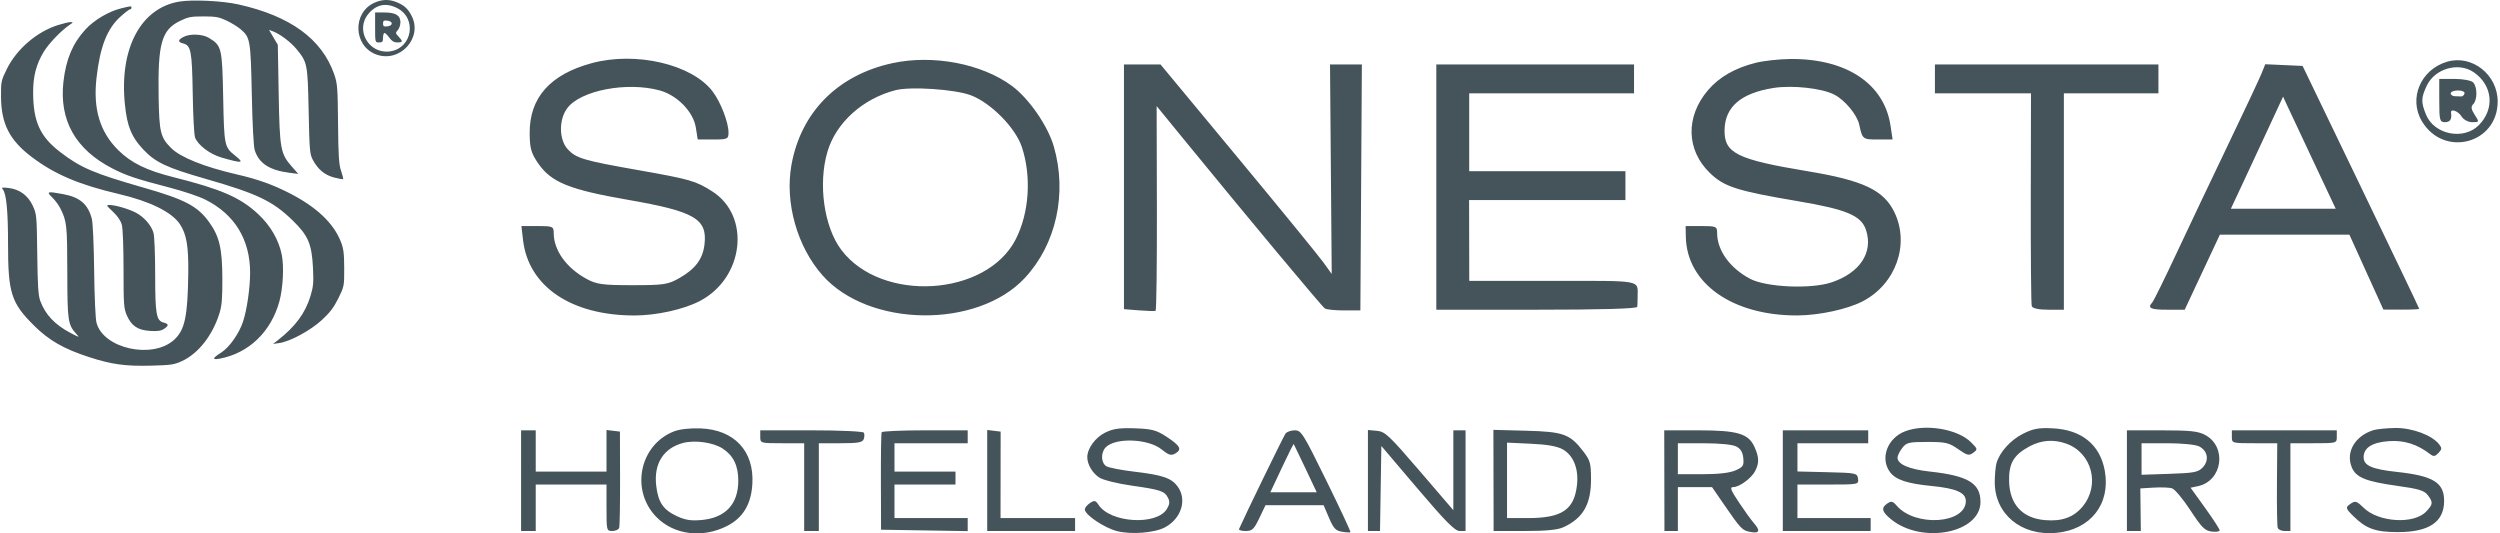 <svg width="614" height="131" viewBox="0 0 614 131" fill="none" xmlns="http://www.w3.org/2000/svg">
  <path fill-rule="evenodd" clip-rule="evenodd" d="M44.028 0.391C34.515 1.976 29.24 12.009 30.688 25.766C31.246 31.072 32.289 33.623 35.145 36.667C38.151 39.872 40.881 41.166 50.396 43.894C63.239 47.577 67.037 49.395 71.954 54.214C75.726 57.911 76.577 59.929 76.874 65.888C77.047 69.37 76.951 70.423 76.253 72.716C74.974 76.916 72.523 80.226 68.205 83.584L67.065 84.471L68.619 84.249C71.252 83.874 76.21 81.193 79.025 78.62C80.986 76.829 81.98 75.524 83.086 73.29C84.528 70.378 84.551 70.263 84.537 65.858C84.526 62.166 84.374 61.01 83.666 59.252C81.845 54.728 77.712 50.84 71.145 47.469C66.954 45.319 63.272 44.009 58.016 42.799C50.169 40.992 44.305 38.63 42.035 36.364C39.418 33.751 39.102 32.46 38.959 23.819C38.743 10.67 39.671 7.359 44.196 5.143C46.188 4.167 46.902 4.03 49.967 4.03C52.92 4.03 53.796 4.186 55.601 5.033C56.777 5.586 58.331 6.537 59.054 7.147C61.463 9.178 61.559 9.732 61.844 23.212C62.006 30.843 62.276 35.968 62.565 36.883C63.59 40.13 66.188 41.815 71.135 42.442L73.262 42.711L71.686 40.925C68.885 37.752 68.687 36.657 68.444 23.018L68.23 11.005L67.148 9.169L66.066 7.332L67.08 7.717C68.816 8.375 71.424 10.354 72.861 12.103C75.492 15.305 75.569 15.704 75.805 27.281C76.003 36.999 76.078 37.855 76.849 39.294C78.095 41.619 79.782 43.012 82.071 43.604C83.191 43.893 84.175 44.061 84.259 43.977C84.344 43.893 84.12 42.979 83.762 41.947C83.233 40.419 83.095 38.269 83.024 30.381C82.943 21.491 82.865 20.489 82.07 18.218C79.044 9.569 71.314 3.936 58.559 1.085C54.61 0.202 47.265 -0.149 44.028 0.391ZM91.933 0.683C86.529 3.131 86.784 11.241 92.331 13.354C98.131 15.563 103.895 9.365 101.107 3.917C100.198 2.141 99.316 1.326 97.47 0.557C95.595 -0.224 93.847 -0.185 91.933 0.683ZM97.555 1.995C102.502 4.525 101.249 11.891 95.747 12.627C90.567 13.32 87.164 7.331 90.494 3.384C92.446 1.07 94.829 0.602 97.555 1.995ZM29.76 2.049C26.701 2.793 23.114 4.915 20.978 7.246C17.844 10.666 16.211 14.543 15.583 20.053C14.501 29.547 18.557 36.734 27.623 41.384C31.023 43.128 33.401 43.923 41.612 46.062C45.059 46.96 48.822 48.224 50.411 49.017C57.623 52.618 61.432 58.833 61.428 66.994C61.427 70.707 60.638 76.143 59.686 79.001C58.696 81.973 56.319 85.333 54.304 86.607C52.13 87.981 52.021 88.438 53.95 88.083C61.09 86.77 66.613 81.459 68.634 73.96C69.504 70.734 69.777 65.501 69.223 62.671C68.492 58.932 66.423 55.366 63.327 52.508C58.959 48.475 54.288 46.448 42.599 43.513C35.961 41.845 32.208 40.009 29.046 36.88C24.537 32.42 22.839 26.785 23.701 19.147C24.569 11.45 26.303 7.029 29.62 4.055C30.705 3.082 31.749 2.286 31.939 2.286C32.13 2.286 32.286 2.112 32.286 1.898C32.286 1.44 32.259 1.442 29.76 2.049ZM92.129 6.742C92.129 10.411 92.132 10.424 93.1 10.424C93.92 10.424 94.071 10.243 94.071 9.261C94.071 8.622 94.234 8.099 94.434 8.099C94.632 8.099 95.169 8.622 95.626 9.261C96.225 10.1 96.773 10.424 97.595 10.424C98.956 10.424 99.007 10.181 97.894 9C97.105 8.163 97.093 8.062 97.699 7.394C98.055 7.002 98.346 6.138 98.346 5.474C98.346 3.779 97.163 3.061 94.373 3.061H92.129V6.742ZM96.209 5.774C96.209 6.12 95.776 6.404 95.14 6.477C94.27 6.577 94.071 6.447 94.071 5.774C94.071 5.1 94.27 4.97 95.14 5.07C95.776 5.143 96.209 5.428 96.209 5.774ZM14.193 6.175C9.063 7.797 4.105 12.053 1.709 16.891C0.282 19.77 0.228 20.024 0.25 23.775C0.288 30.407 2.352 34.447 7.805 38.564C13.452 42.828 19.392 45.353 29.177 47.647C36.861 49.449 42.183 52.074 44.176 55.043C45.81 57.48 46.325 60.481 46.24 67.091C46.102 77.87 45.383 81.162 42.647 83.558C37.288 88.25 25.406 85.584 23.712 79.309C23.444 78.317 23.21 73.214 23.126 66.51C23.044 59.959 22.805 54.684 22.549 53.721C21.582 50.098 19.617 48.43 15.408 47.66C11.578 46.96 11.336 47.036 12.814 48.477C13.513 49.159 14.397 50.336 14.778 51.093C16.411 54.335 16.509 55.211 16.529 66.808C16.55 78.934 16.67 79.742 18.801 82.071C19.595 82.939 19.488 82.917 17.326 81.776C13.459 79.735 11.137 77.277 9.89 73.906C9.4 72.58 9.247 70.209 9.15 62.449C9.032 52.98 8.997 52.597 8.062 50.561C6.889 48.005 4.797 46.467 2.08 46.162C0.519 45.987 0.298 46.04 0.678 46.499C1.571 47.583 1.976 51.8 1.976 60.017C1.976 71.976 2.756 74.407 8.38 79.984C12.033 83.606 15.634 85.669 21.838 87.692C27.398 89.505 30.762 89.969 37.153 89.805C42.018 89.68 42.808 89.56 44.74 88.66C48.751 86.791 52.252 82.297 53.915 76.884C54.487 75.024 54.626 73.318 54.61 68.359C54.587 61.065 53.884 58.06 51.387 54.587C48.535 50.618 45.474 49.008 35.171 46.057C23.019 42.575 19.817 41.207 14.78 37.342C9.838 33.549 8.172 29.895 8.138 22.772C8.119 18.758 8.895 15.763 10.741 12.722C11.991 10.663 15.051 7.483 17.131 6.081C18.006 5.492 18.026 5.427 17.326 5.428C16.898 5.429 15.488 5.765 14.193 6.175ZM45.012 9.095C43.68 9.816 43.652 10.336 44.929 10.656C46.911 11.152 47.161 12.435 47.335 23.018C47.426 28.533 47.673 33.171 47.909 33.785C48.626 35.651 51.57 37.876 54.403 38.692C59.563 40.179 60.112 40.1 57.741 38.214C55.112 36.122 55.049 35.813 54.814 23.987C54.571 11.709 54.454 11.217 51.32 9.312C49.707 8.331 46.621 8.225 45.012 9.095ZM27.724 51.986C28.864 53.051 29.637 54.18 29.913 55.183C30.167 56.108 30.34 60.527 30.341 66.155C30.343 74.81 30.408 75.729 31.144 77.435C32.264 80.031 33.827 81.083 36.851 81.276C38.65 81.391 39.531 81.266 40.251 80.795C41.489 79.987 41.482 79.551 40.226 79.237C38.388 78.777 38.115 77.262 38.112 67.499C38.111 62.534 37.932 58.03 37.703 57.207C37.183 55.339 35.33 53.232 33.294 52.194C31.5 51.28 28.284 50.35 26.889 50.343C26.043 50.339 26.116 50.484 27.724 51.986Z" fill="#45535A"/>
  <path fill-rule="evenodd" clip-rule="evenodd" d="M145.318 15.514C135.106 18.283 130.041 23.991 130.089 32.678C130.109 36.409 130.443 37.598 132.173 40.118C135.364 44.763 139.807 46.571 154.173 49.067C170.671 51.933 173.767 53.74 173.02 60.061C172.6 63.618 170.784 66.053 166.896 68.271C164.062 69.889 163.058 70.042 155.347 70.042C148.034 70.042 146.524 69.838 144.086 68.513C139.101 65.805 135.993 61.476 135.993 57.242C135.993 55.618 135.76 55.517 132.024 55.517H128.055L128.466 59.011C129.803 70.375 140.322 77.482 155.808 77.482C161.194 77.482 167.868 76.011 171.843 73.947C182.723 68.299 184.466 53.097 174.933 47.009C170.885 44.425 169.506 44.03 156.585 41.752C143.384 39.426 141.498 38.868 139.466 36.69C137.283 34.351 137.199 29.448 139.293 26.602C142.519 22.216 153.922 20.008 162.007 22.205C166.316 23.376 170.278 27.438 170.894 31.316L171.362 34.259H175.143C178.653 34.259 178.923 34.139 178.923 32.577C178.923 30.047 177.008 25.085 175.015 22.455C169.968 15.793 156.179 12.57 145.318 15.514ZM219.186 15.509C205.726 18.425 196.678 27.567 194.367 40.584C192.735 49.777 195.787 60.584 202 67.614C213.348 80.456 240.064 80.792 251.725 68.24C259.408 59.971 262.148 47.512 258.82 35.983C257.351 30.899 252.719 24.196 248.535 21.104C241.136 15.636 229.148 13.351 219.186 15.509ZM431.229 15.418C426.12 16.692 422.215 18.936 419.454 22.184C413.946 28.662 414.135 36.845 419.923 42.458C423.444 45.873 426.556 46.873 441.522 49.404C453.596 51.447 457.134 52.946 458.305 56.517C460.104 62.004 456.791 67.022 449.834 69.349C444.753 71.049 433.789 70.567 429.822 68.471C424.874 65.857 421.728 61.493 421.728 57.242C421.728 55.623 421.49 55.517 417.858 55.517H413.987L414.04 58.174C414.27 69.594 425.472 77.508 441.354 77.472C446.732 77.46 453.698 75.961 457.467 74.005C465.597 69.786 469.076 60.051 465.278 52.151C462.657 46.699 457.647 44.325 443.994 42.061C426.535 39.166 423.429 37.617 423.552 31.869C423.673 26.226 427.61 22.86 435.56 21.605C440.231 20.867 447.49 21.666 450.54 23.254C453.123 24.599 456.105 28.196 456.625 30.594C457.407 34.206 457.474 34.259 461.198 34.259H464.819L464.318 30.894C462.777 20.551 453.465 14.353 439.675 14.491C436.965 14.518 433.165 14.935 431.229 15.418ZM601.066 15.143C594.5 17.04 591.46 24.232 594.855 29.837C600.265 38.771 613.428 35.288 613.428 24.922C613.428 18.351 607.15 13.385 601.066 15.143ZM276.045 45.882V75.928L279.74 76.223C281.772 76.385 283.605 76.439 283.812 76.344C284.019 76.248 284.161 64.893 284.13 51.11L284.071 26.05L290.464 33.875C306.594 53.618 324.702 75.333 325.397 75.766C325.819 76.028 327.951 76.242 330.136 76.242H334.107L334.291 46.039L334.474 15.836H330.563H326.652L326.861 41.563L327.07 67.288L325.003 64.414C323.867 62.833 314.409 51.257 303.984 38.688L285.03 15.836H280.538H276.045V45.882ZM352.758 45.951V76.065H377.39C393.284 76.065 402.053 75.814 402.11 75.357C402.159 74.967 402.198 73.851 402.198 72.877C402.198 68.683 403.781 68.98 381.437 68.98H360.851L360.831 59.059L360.812 49.139H380.01H399.207V45.596V42.054H380.023H360.838V32.488V22.922H381.079H401.319V19.379V15.836H377.038H352.758V45.951ZM475.216 19.379V22.922H487.014H498.812L498.76 48.608C498.731 62.736 498.839 74.693 499.001 75.18C499.187 75.742 500.68 76.065 503.091 76.065H506.886V49.494V22.922H518.498H530.111V19.379V15.836H502.663H475.216V19.379ZM555.406 18.109C554.888 19.392 551.174 27.298 547.152 35.676C543.13 44.055 537.451 56.013 534.533 62.248C531.615 68.484 528.951 73.888 528.613 74.258C527.328 75.668 528.135 76.065 532.281 76.065H536.562L540.88 66.854L545.199 57.642H561.106H577.014L581.186 66.835L585.358 76.028L589.756 76.047C592.176 76.057 594.155 75.963 594.155 75.839C594.155 75.715 587.712 62.243 579.837 45.902L565.517 16.191L560.932 15.983L556.346 15.776L555.406 18.109ZM607.546 17.742C612.217 20.956 612.767 26.748 608.784 30.759C605.073 34.495 597.878 33.078 595.859 28.212C594.578 25.126 594.601 24.038 596.007 21.054C597.998 16.831 603.801 15.165 607.546 17.742ZM599.082 24.694C599.082 29.535 599.207 30.008 600.489 30.008C601.749 30.008 602.226 29.272 601.98 27.705C601.804 26.583 603.711 27.241 604.549 28.591C605.049 29.398 606.19 30.008 607.198 30.008C608.932 30.008 608.944 29.973 607.79 28.2C606.905 26.839 606.813 26.192 607.422 25.579C608.481 24.513 608.459 21.309 607.386 20.23C606.922 19.762 604.863 19.379 602.812 19.379H599.082V24.694ZM238.393 23.381C243.343 25.227 249.407 31.373 250.979 36.135C253.37 43.385 252.773 52.31 249.463 58.773C242.246 72.862 216.487 74.431 206.631 61.38C202.38 55.751 200.884 45.181 203.217 37.269C205.317 30.152 211.853 24.241 219.941 22.148C223.614 21.197 234.484 21.924 238.393 23.381ZM605.28 22.975C605.142 23.394 604.799 23.713 604.518 23.684C604.237 23.655 603.533 23.631 602.952 23.631C602.372 23.631 601.897 23.312 601.897 22.922C601.897 22.532 602.715 22.214 603.715 22.214C604.715 22.214 605.419 22.556 605.28 22.975ZM568.229 39.751L573.653 51.265H560.777H547.901L550.471 45.774C551.885 42.754 554.771 36.559 556.884 32.009L560.725 23.736L561.766 25.986C562.338 27.224 565.246 33.418 568.229 39.751Z" fill="#45535A"/>
  <path fill-rule="evenodd" clip-rule="evenodd" d="M165.523 105.951C157.053 109.263 154.777 120.436 161.235 127.005C165.533 131.378 172.556 132.254 178.578 129.171C182.512 127.157 184.51 123.809 184.785 118.77C185.222 110.765 180.335 105.546 172.092 105.216C169.497 105.112 166.936 105.399 165.523 105.951ZM271.42 106.255C269.009 107.443 267.035 110.157 267.035 112.284C267.035 114.078 268.336 116.256 270.044 117.324C270.983 117.91 274.534 118.786 277.935 119.269C285.069 120.281 286.02 120.603 286.874 122.289C287.342 123.215 287.263 123.906 286.559 125.043C284.042 129.107 272.74 128.423 269.831 124.031C269.068 122.878 268.8 122.817 267.697 123.546C267.003 124.004 266.436 124.714 266.436 125.123C266.436 126.429 271.235 129.655 274.356 130.447C277.872 131.339 283.646 130.869 286.177 129.484C290.19 127.288 291.587 122.657 289.202 119.45C287.671 117.391 285.506 116.658 278.509 115.832C275.424 115.468 272.39 114.881 271.766 114.528C270.398 113.753 270.279 111.223 271.55 109.88C273.869 107.426 281.982 107.71 285.266 110.36C287.036 111.787 287.611 111.961 288.642 111.378C290.363 110.403 289.886 109.484 286.515 107.273C284.015 105.635 282.944 105.347 278.771 105.195C274.973 105.056 273.387 105.285 271.42 106.255ZM467.899 105.926C463.526 107.599 461.682 112.58 464.189 115.95C465.588 117.832 468.436 118.781 474.419 119.36C480.404 119.939 482.81 120.995 482.81 123.046C482.81 128.66 470.36 129.488 465.814 124.175C464.896 123.102 464.508 123.007 463.568 123.628C461.926 124.713 462.157 125.691 464.502 127.582C472.111 133.721 486.406 130.908 486.406 123.272C486.406 118.68 483.341 116.838 473.996 115.819C468.906 115.264 466.028 114.029 466.028 112.401C466.028 111.924 466.544 110.861 467.175 110.038C468.215 108.68 468.788 108.541 473.363 108.541C477.874 108.541 478.668 108.727 480.925 110.307C483.148 111.863 483.586 111.97 484.615 111.207C485.754 110.364 485.741 110.297 484.139 108.673C480.871 105.362 472.898 104.013 467.899 105.926ZM496.825 106.544C493.786 108.074 491.116 111.041 490.338 113.751C490.116 114.524 489.924 116.582 489.911 118.324C489.853 126.237 496.427 131.689 505.04 130.871C513.465 130.071 518.396 123.762 516.94 115.643C515.788 109.213 511.254 105.526 504.088 105.194C500.634 105.034 499.35 105.273 496.825 106.544ZM582.854 105.661C578.393 107.09 576.108 110.98 577.556 114.68C578.563 117.251 580.973 118.247 588.825 119.334C594.01 120.052 595.388 120.47 596.242 121.581C597.612 123.365 597.569 123.838 595.868 125.637C592.849 128.83 584.136 128.293 580.49 124.69C578.901 123.12 578.458 122.962 577.47 123.614C575.97 124.605 576 124.796 577.961 126.736C581.112 129.854 583.416 130.686 588.9 130.686C596.549 130.686 600.248 128.211 600.275 123.075C600.298 118.518 597.641 116.875 588.688 115.905C582.528 115.239 580.508 114.346 580.508 112.291C580.508 109.958 582.625 108.621 586.753 108.342C590.486 108.091 593.669 109.097 596.83 111.526C597.686 112.184 598.045 112.137 598.876 111.257C599.753 110.33 599.774 110.048 599.037 109.106C597.296 106.879 592.413 105.064 588.3 105.115C586.157 105.142 583.707 105.387 582.854 105.661ZM127.98 118.051V130.414H129.778H131.576V124.708V119.002H140.267H148.958V124.708C148.958 130.304 148.986 130.414 150.392 130.414C151.181 130.414 151.938 130.058 152.073 129.622C152.209 129.186 152.304 123.694 152.287 117.417L152.255 106.005L150.606 105.805L148.958 105.604V110.719V115.832H140.267H131.576V110.76V105.688H129.778H127.98V118.051ZM186.719 107.273C186.719 108.846 186.759 108.858 192.113 108.858H197.508V119.636V130.414H199.306H201.104V119.636V108.858H206.434C210.754 108.858 211.834 108.667 212.13 107.85C212.331 107.296 212.344 106.582 212.159 106.265C211.973 105.948 206.174 105.688 199.27 105.688H186.719V107.273ZM216.534 106.164C216.411 106.426 216.327 111.917 216.349 118.368L216.388 130.097L227.027 130.27L237.666 130.443V128.844V127.244H228.675H219.684V123.123V119.002H227.177H234.669V117.417V115.832H227.177H219.684V112.345V108.858H228.675H237.666V107.273V105.688H227.212C221.462 105.688 216.658 105.902 216.534 106.164ZM242.461 118.009V130.414H253.249H264.038V128.829V127.244H254.885H245.731L245.744 116.625L245.757 106.005L244.109 105.805L242.461 105.604V118.009ZM315.725 106.481C315.273 107.072 305.688 126.758 304.304 129.938C304.19 130.2 304.923 130.414 305.934 130.414C307.538 130.414 307.966 130.01 309.291 127.244L310.81 124.074H317.943H325.077L326.406 127.184C327.511 129.771 328.05 130.346 329.601 130.597C330.628 130.762 331.56 130.811 331.672 130.704C331.784 130.598 329.134 124.926 325.782 118.099C320.068 106.461 319.585 105.688 318.01 105.688C317.086 105.688 316.058 106.045 315.725 106.481ZM335.963 118.013V130.414H337.447H338.931L339.096 119.974L339.26 109.533L348.133 119.974C355.012 128.067 357.336 130.414 358.472 130.414H359.938V118.051V105.688H358.44H356.941V115.497V125.305L348.656 115.655C341.14 106.901 340.166 105.987 338.167 105.809L335.963 105.612V118.013ZM366.806 117.994L366.831 130.414H374.4C379.75 130.414 382.561 130.14 383.99 129.481C388.841 127.24 390.778 123.834 390.755 117.591C390.741 113.796 390.538 113.063 388.911 110.934C385.606 106.61 384.035 106.033 374.897 105.789L366.781 105.573L366.806 117.994ZM408.762 118.051L408.787 130.414H410.436H412.084V125.025V119.636H416.281H420.478L423.202 123.599C427.578 129.963 427.871 130.271 429.915 130.652C432.155 131.071 432.407 130.344 430.695 128.4C430.053 127.671 428.417 125.401 427.06 123.355C425.032 120.296 424.787 119.636 425.681 119.632C427.183 119.626 430.126 117.478 431.052 115.712C432.081 113.751 432.048 112.316 430.918 109.796C429.43 106.478 426.752 105.688 416.992 105.688H408.738L408.762 118.051ZM437.857 118.051V130.414H448.646H459.435V128.829V127.244H450.444H441.453V123.123V119.002H448.987C456.457 119.002 456.519 118.99 456.33 117.576C456.145 116.196 455.895 116.144 448.796 115.971L441.453 115.793V112.326V108.858H450.144H458.835V107.273V105.688H448.346H437.857V118.051ZM522.369 118.051V130.414H524.078H525.787L525.727 125.184L525.665 119.953L528.93 119.757C530.725 119.65 532.748 119.722 533.426 119.919C534.102 120.115 536.134 122.534 537.941 125.293C540.751 129.585 541.508 130.344 543.185 130.552C544.263 130.685 545.145 130.548 545.145 130.249C545.145 129.95 543.539 127.473 541.575 124.744L538.005 119.784L539.815 119.4C545.866 118.12 547.018 109.705 541.541 106.799C539.844 105.899 537.844 105.69 530.91 105.69L522.369 105.688V118.051ZM548.142 107.273C548.142 108.85 548.17 108.858 553.717 108.858H559.292L559.219 118.844C559.179 124.336 559.262 129.186 559.402 129.622C559.543 130.058 560.304 130.414 561.093 130.414H562.527V119.636V108.858H568.221C573.895 108.858 573.915 108.853 573.915 107.273V105.688H561.029H548.142V107.273ZM177.484 110.163C180.119 111.885 181.324 114.361 181.324 118.051C181.324 123.777 178.214 127.145 172.412 127.702C169.729 127.959 168.322 127.743 166.194 126.748C162.855 125.185 161.618 123.328 161.154 119.181C160.56 113.88 162.957 110.084 167.704 108.805C170.629 108.017 175.166 108.647 177.484 110.163ZM507.445 108.945C513.789 111.187 515.867 119.13 511.489 124.404C509.279 127.067 506.385 128.105 502.198 127.738C496.671 127.253 493.558 123.853 493.432 118.163C493.336 113.817 494.553 111.734 498.406 109.651C501.314 108.079 504.33 107.843 507.445 108.945ZM320.616 115.04L323.388 120.904H317.692H311.996L314.813 114.906C316.362 111.607 317.677 108.969 317.737 109.042C317.796 109.115 319.091 111.815 320.616 115.04ZM383.811 110.363C386.432 111.829 387.754 115.14 387.308 119.123C386.626 125.215 383.603 127.244 375.21 127.244H370.128V117.978V108.711L375.971 108.979C379.99 109.163 382.439 109.595 383.811 110.363ZM426.469 109.675C427.52 110.234 428.024 111.087 428.156 112.534C428.325 114.368 428.112 114.697 426.227 115.53C424.838 116.145 422.042 116.466 418.097 116.466H412.084V112.662V108.858L418.527 108.868C422.493 108.874 425.546 109.184 426.469 109.675ZM540.037 109.601C542.195 110.641 542.65 113.047 541.015 114.777C539.875 115.982 538.922 116.168 532.845 116.372L525.965 116.603V112.731V108.858H532.23C535.742 108.858 539.173 109.185 540.037 109.601Z" fill="#45535A"/>
</svg>
